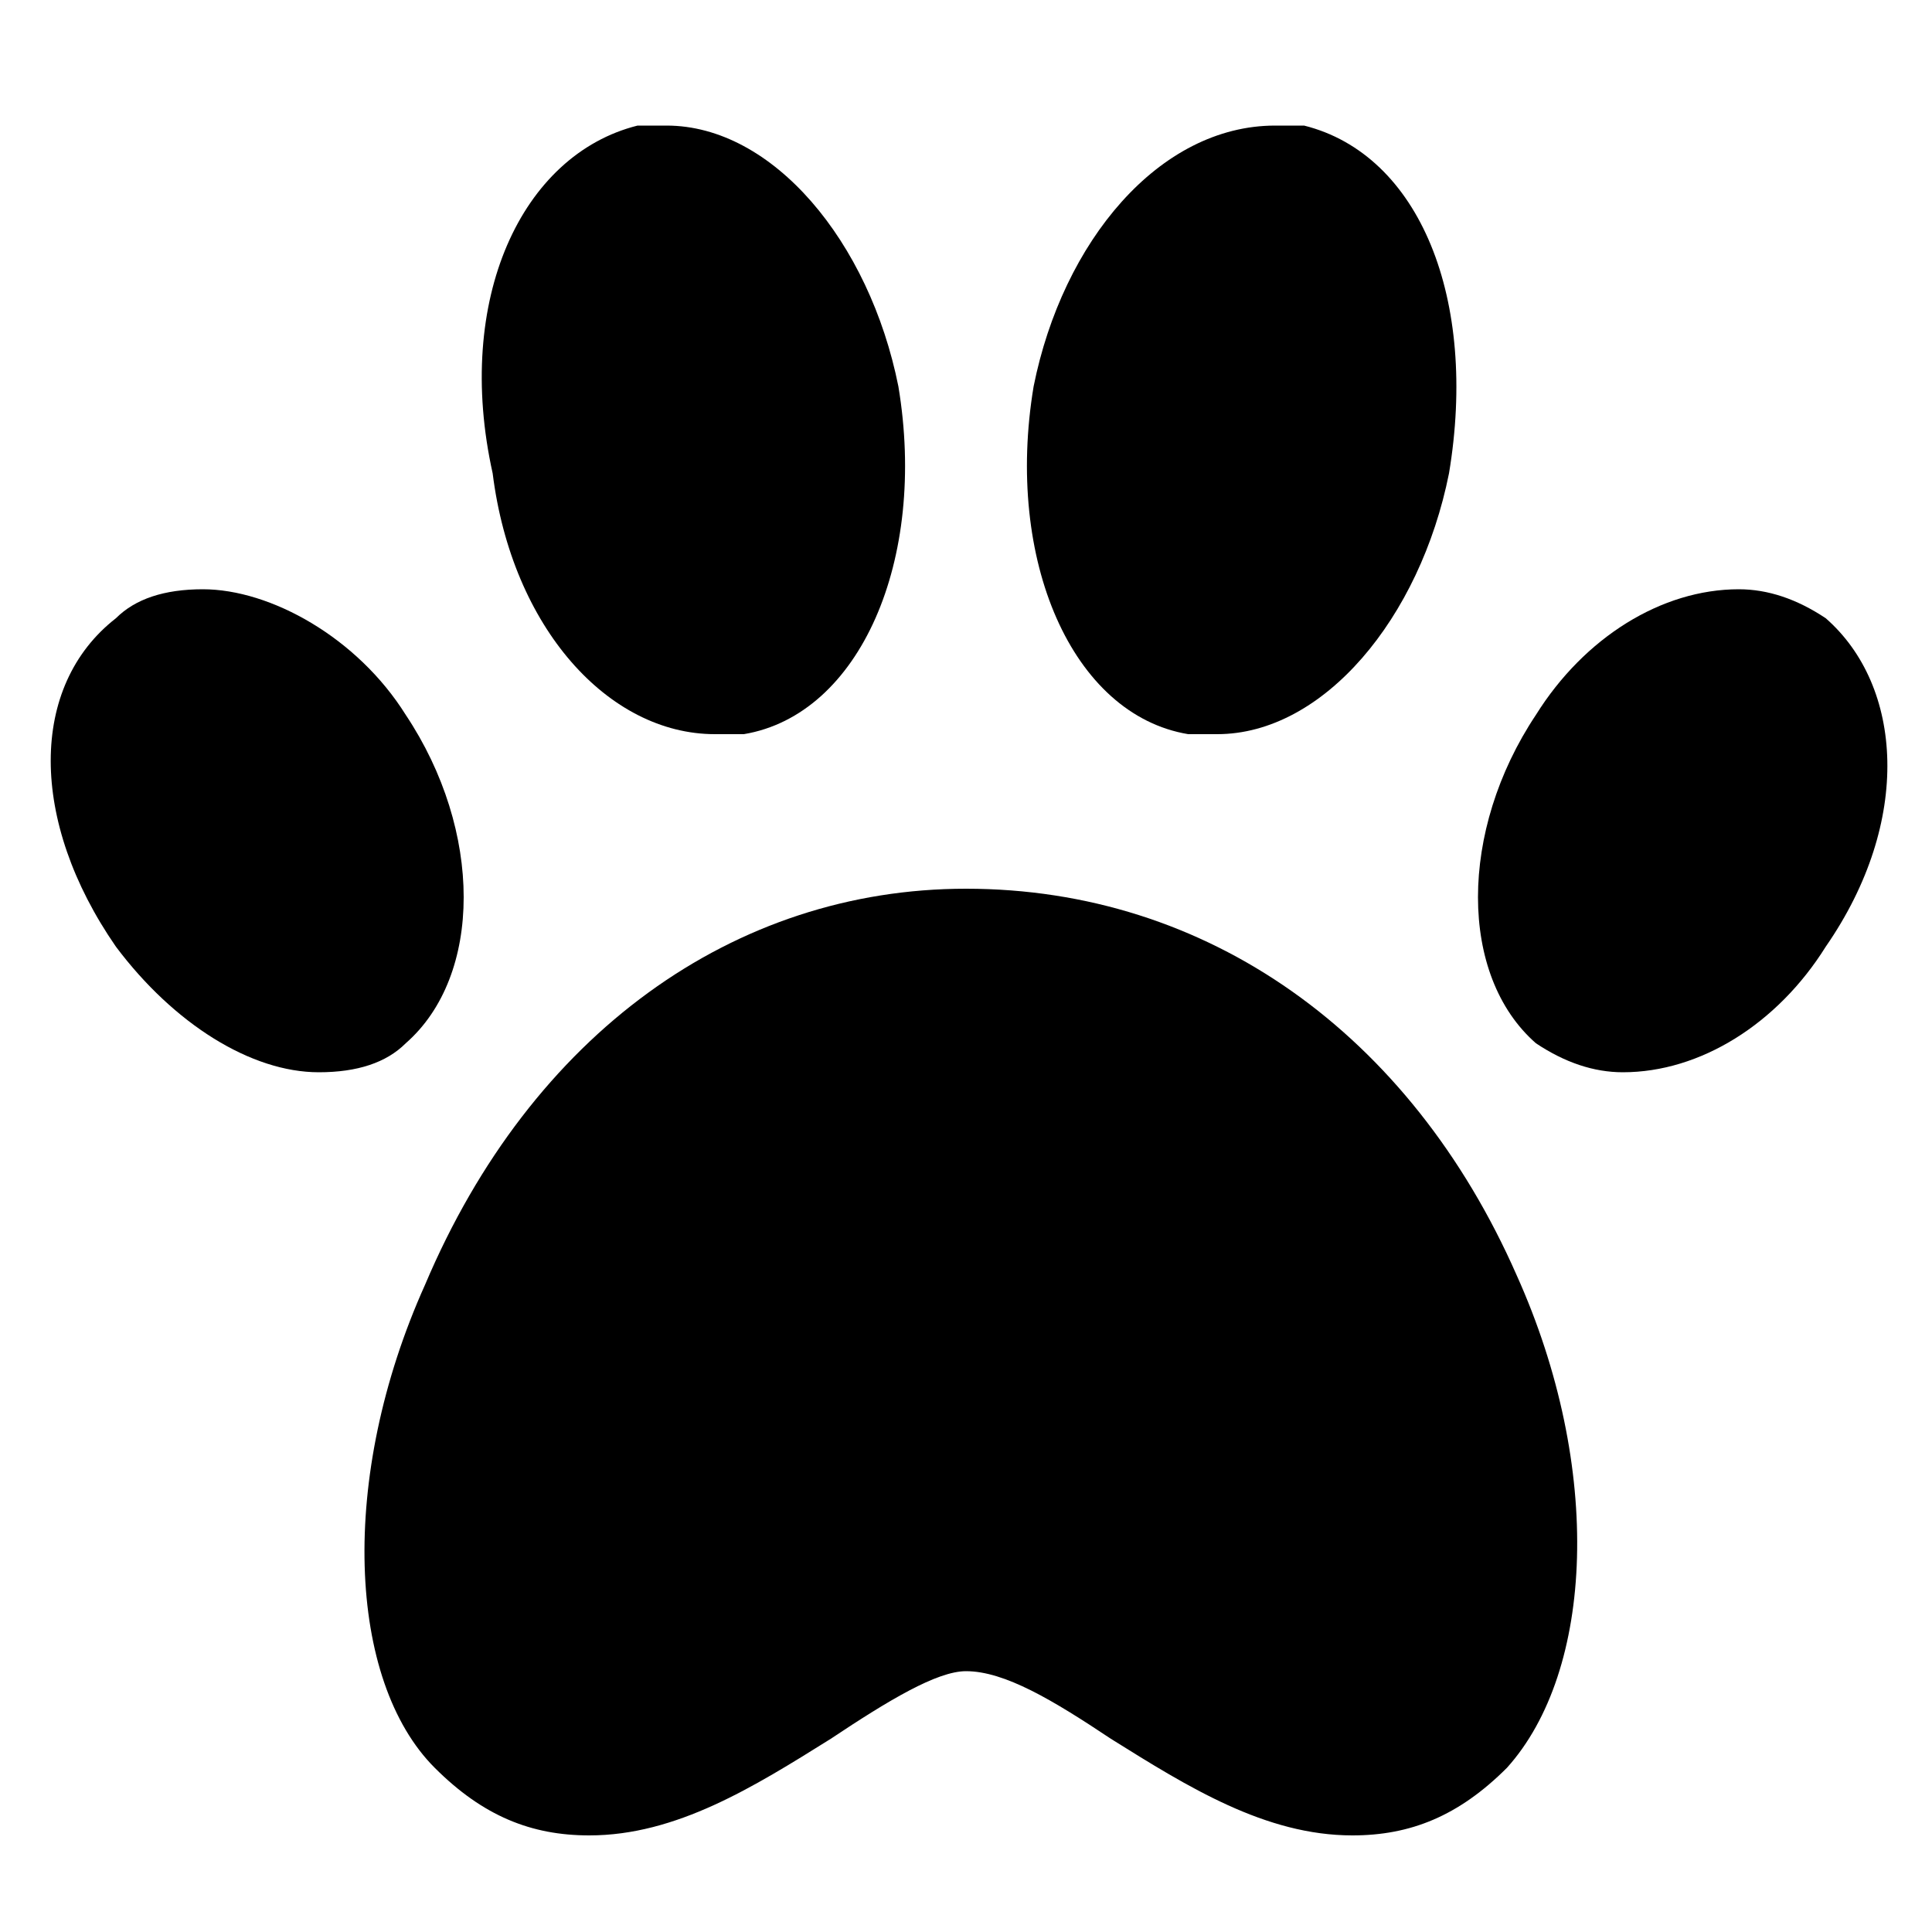 <?xml version="1.0" encoding="utf-8"?>
<!-- Generator: Adobe Illustrator 21.1.0, SVG Export Plug-In . SVG Version: 6.00 Build 0)  -->
<svg version="1.1" id="Layer_1" xmlns="http://www.w3.org/2000/svg" xmlns:xlink="http://www.w3.org/1999/xlink" x="0px" y="0px"
	 viewBox="0 0 20 20" style="enable-background:new 0 0 20 20;" xml:space="preserve">
<g>
	<path d="M10,9.2c-2.4,0-4.5,1.5-5.6,4.1c-0.9,2-0.8,4.1,0.1,5c0.5,0.5,1,0.7,1.6,0.7c0,0,0,0,0,0c0.9,0,1.7-0.5,2.5-1
		c0.6-0.4,1.1-0.7,1.4-0.7c0.4,0,0.9,0.3,1.5,0.7c0.8,0.5,1.6,1,2.5,1c0.6,0,1.1-0.2,1.6-0.7c0.9-1,1-3.1,0.1-5.1
		C14.6,10.7,12.5,9.2,10,9.2z"/>
	<path d="M7.4,7.6c0.1,0,0.2,0,0.3,0C8.9,7.4,9.6,5.8,9.3,4C9,2.5,8,1.3,6.9,1.3c-0.1,0-0.2,0-0.3,0C5.4,1.6,4.7,3.1,5.1,4.9
		C5.3,6.5,6.3,7.6,7.4,7.6z"/>
	<path d="M4.2,7.4C3.7,6.6,2.8,6.1,2.1,6.1c-0.4,0-0.7,0.1-0.9,0.3c-0.9,0.7-0.9,2.1,0,3.4c0.6,0.8,1.4,1.3,2.1,1.3
		c0.4,0,0.7-0.1,0.9-0.3C5,10.1,5,8.6,4.2,7.4z"/>
	<path d="M12.3,7.6c0.1,0,0.2,0,0.3,0c0,0,0,0,0,0c1.1,0,2.1-1.2,2.4-2.7c0.3-1.8-0.3-3.3-1.5-3.6c-0.1,0-0.2,0-0.3,0
		C12,1.3,11,2.5,10.7,4C10.4,5.8,11.1,7.4,12.3,7.6z"/>
	<path d="M18.9,6.4c-0.3-0.2-0.6-0.3-0.9-0.3c-0.8,0-1.6,0.5-2.1,1.3c-0.8,1.2-0.8,2.7,0,3.4c0.3,0.2,0.6,0.3,0.9,0.3
		c0.8,0,1.6-0.5,2.1-1.3C19.8,8.5,19.7,7.1,18.9,6.4z"/>
</g>
</svg>
